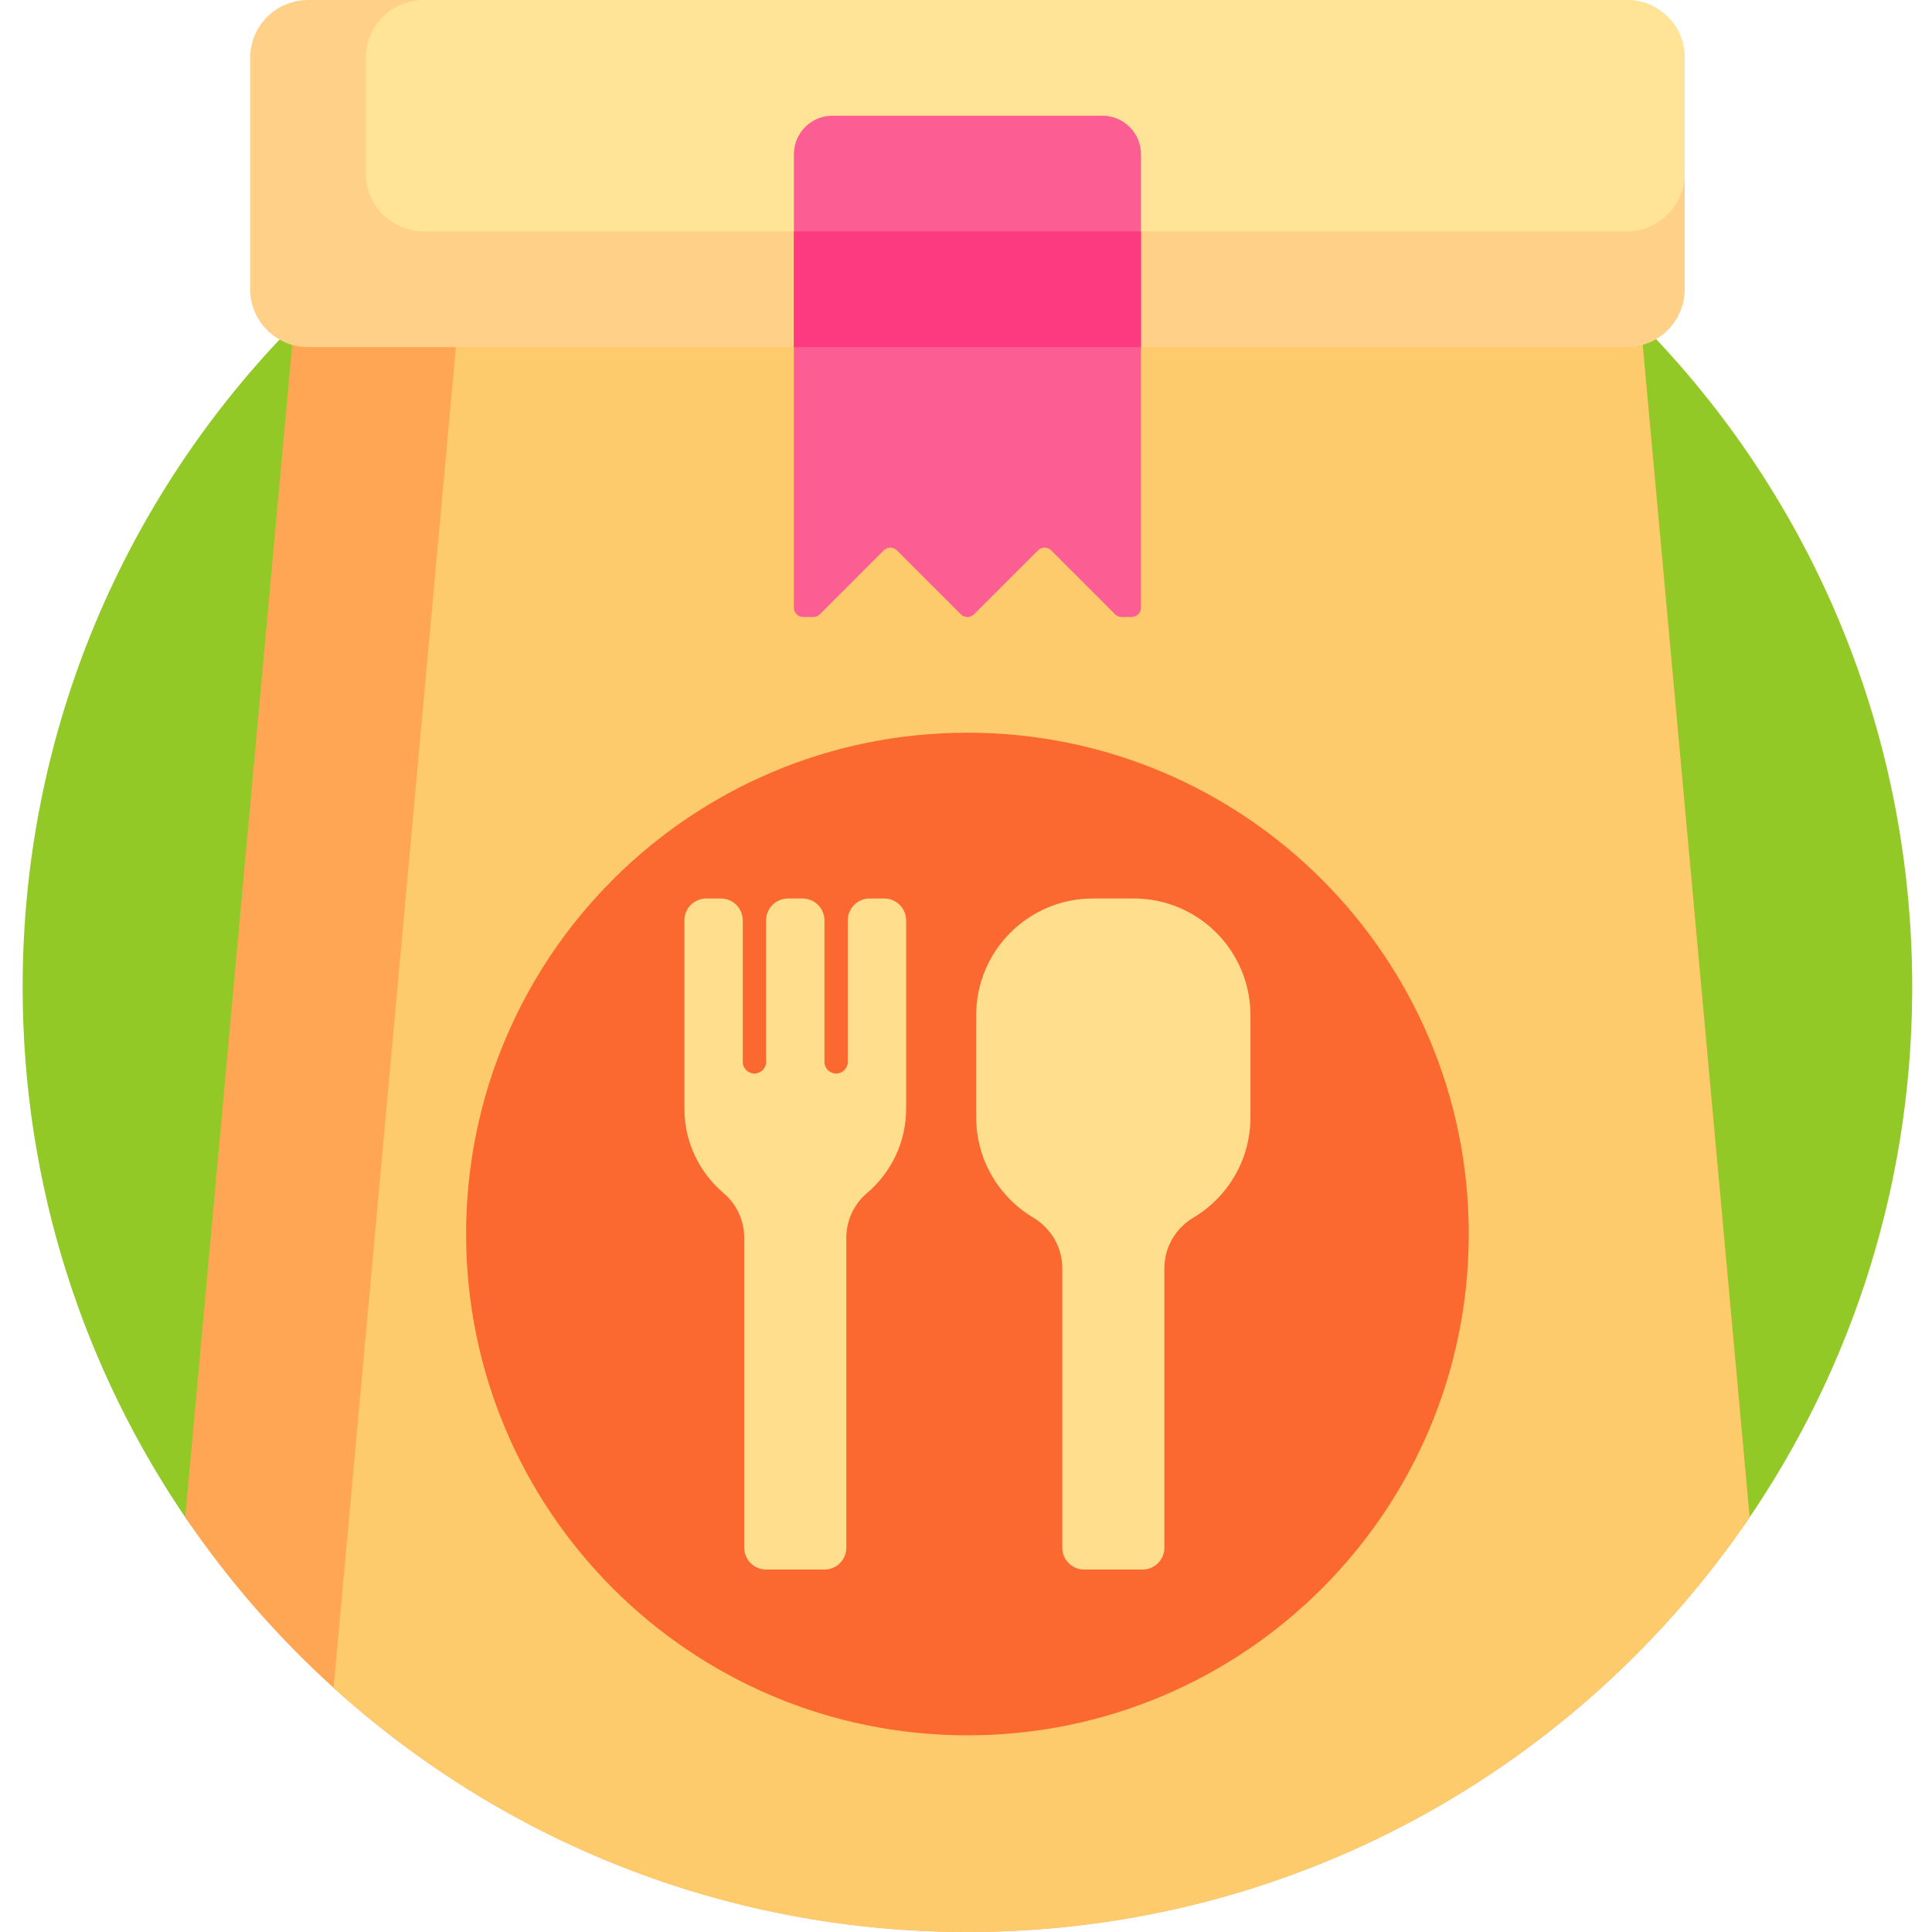 <svg height="512pt" viewBox="-6 0 512 512" width="512pt" xmlns="http://www.w3.org/2000/svg"><path d="m59.16 409.793c-5.867 1.043-11.781-1.457-15.16-6.367-27.75-40.312-44-89.16-44-141.805 0-136.73 109.602-247.867 245.742-250.336 139.211-2.531 253.184 107.777 254.996 247 .699 53.934-15.652 104.012-44.012 145.188-3.367 4.891-9.281 7.359-15.129 6.32-59.406-10.555-123.863-16.34-191.219-16.34-67.355 0-131.812 5.785-191.219 16.34zm0 0" fill="#92c927"/><path d="m457.668 402.086c-45.035 66.332-121.07 109.914-207.289 109.914s-162.254-43.582-207.289-109.914l28.836-316.07c12.941-13.145 27.312-24.875 42.875-34.918h271.156c15.562 10.043 29.938 21.773 42.875 34.918zm0 0" fill="#ffa655"/><path d="m457.668 402.086c-45.035 66.332-121.07 109.914-207.289 109.914-64.641 0-123.559-24.5-167.98-64.715l36.148-396.188h267.41c15.562 10.043 29.938 21.773 42.875 34.918zm0 0" fill="#fdcb6b"/><path d="m425.133 91.977h-349.508c-8.465 0-15.328-6.863-15.328-15.328v-61.32c0-8.465 6.863-15.328 15.328-15.328h349.508c8.469 0 15.332 6.863 15.332 15.328v61.32c0 8.465-6.863 15.328-15.332 15.328zm0 0" fill="#ffd188"/><path d="m425.133 61.316h-318.848c-8.469 0-15.332-6.863-15.332-15.328v-30.66c0-8.465 6.863-15.328 15.332-15.328h318.848c8.469 0 15.332 6.863 15.332 15.328v30.66c0 8.465-6.863 15.328-15.332 15.328zm0 0" fill="#ffe497"/><path d="m383.234 327.027c0 73.371-59.48 132.852-132.855 132.852-73.371 0-132.855-59.48-132.855-132.852 0-73.375 59.484-132.855 132.855-132.855 73.375 0 132.855 59.48 132.855 132.855zm0 0" fill="#fc6930"/><path d="m234.137 243.91v49.871c0 8.98-4.031 17.02-10.387 22.406-3.465 2.938-5.465 7.246-5.465 11.789v82.168c0 3.203-2.594 5.797-5.797 5.797h-15.465c-3.203 0-5.797-2.598-5.797-5.797v-82.168c0-4.543-2-8.852-5.465-11.789-6.352-5.387-10.387-13.426-10.387-22.406v-49.871c0-3.203 2.598-5.801 5.801-5.801h3.863c3.203 0 5.801 2.598 5.801 5.801v37.496c0 1.711 1.383 3.094 3.09 3.094 1.711 0 3.094-1.383 3.094-3.094v-37.496c0-3.203 2.598-5.801 5.801-5.801h3.863c3.203 0 5.801 2.598 5.801 5.801v37.496c0 1.711 1.383 3.094 3.09 3.094 1.711 0 3.094-1.383 3.094-3.094v-37.496c0-3.203 2.598-5.801 5.797-5.801h3.867c3.203 0 5.801 2.598 5.801 5.801zm60.32-5.801h-10.824c-17.082 0-30.93 13.848-30.93 30.93v27.059c0 11.301 6.059 21.18 15.105 26.574 4.73 2.82 7.703 7.848 7.703 13.355v74.117c0 3.203 2.598 5.797 5.801 5.797h15.461c3.203 0 5.801-2.598 5.801-5.797v-74.117c0-5.508 2.973-10.535 7.703-13.355 9.047-5.395 15.102-15.273 15.102-26.574v-27.059c.004-17.082-13.844-30.93-30.922-30.93zm0 0" fill="#ffdf8e"/><path d="m228.188 145.855-16.934 16.934c-.465.465-1.098.727-1.754.727h-2.629c-1.371 0-2.48-1.113-2.48-2.48v-120.156c0-5.645 4.574-10.219 10.219-10.219h71.539c5.641 0 10.219 4.574 10.219 10.219v120.156c0 1.367-1.109 2.477-2.48 2.477h-2.629c-.656 0-1.289-.262-1.754-.727l-16.934-16.93c-.969-.973-2.539-.973-3.504 0l-16.934 16.93c-.465.465-1.098.727-1.754.727s-1.289-.262-1.754-.727l-16.934-16.93c-.965-.969-2.535-.969-3.504 0zm0 0" fill="#fc5e93"/><path d="m296.367 91.977h-91.977v-30.66h91.977zm0 0" fill="#fd3980"/></svg>